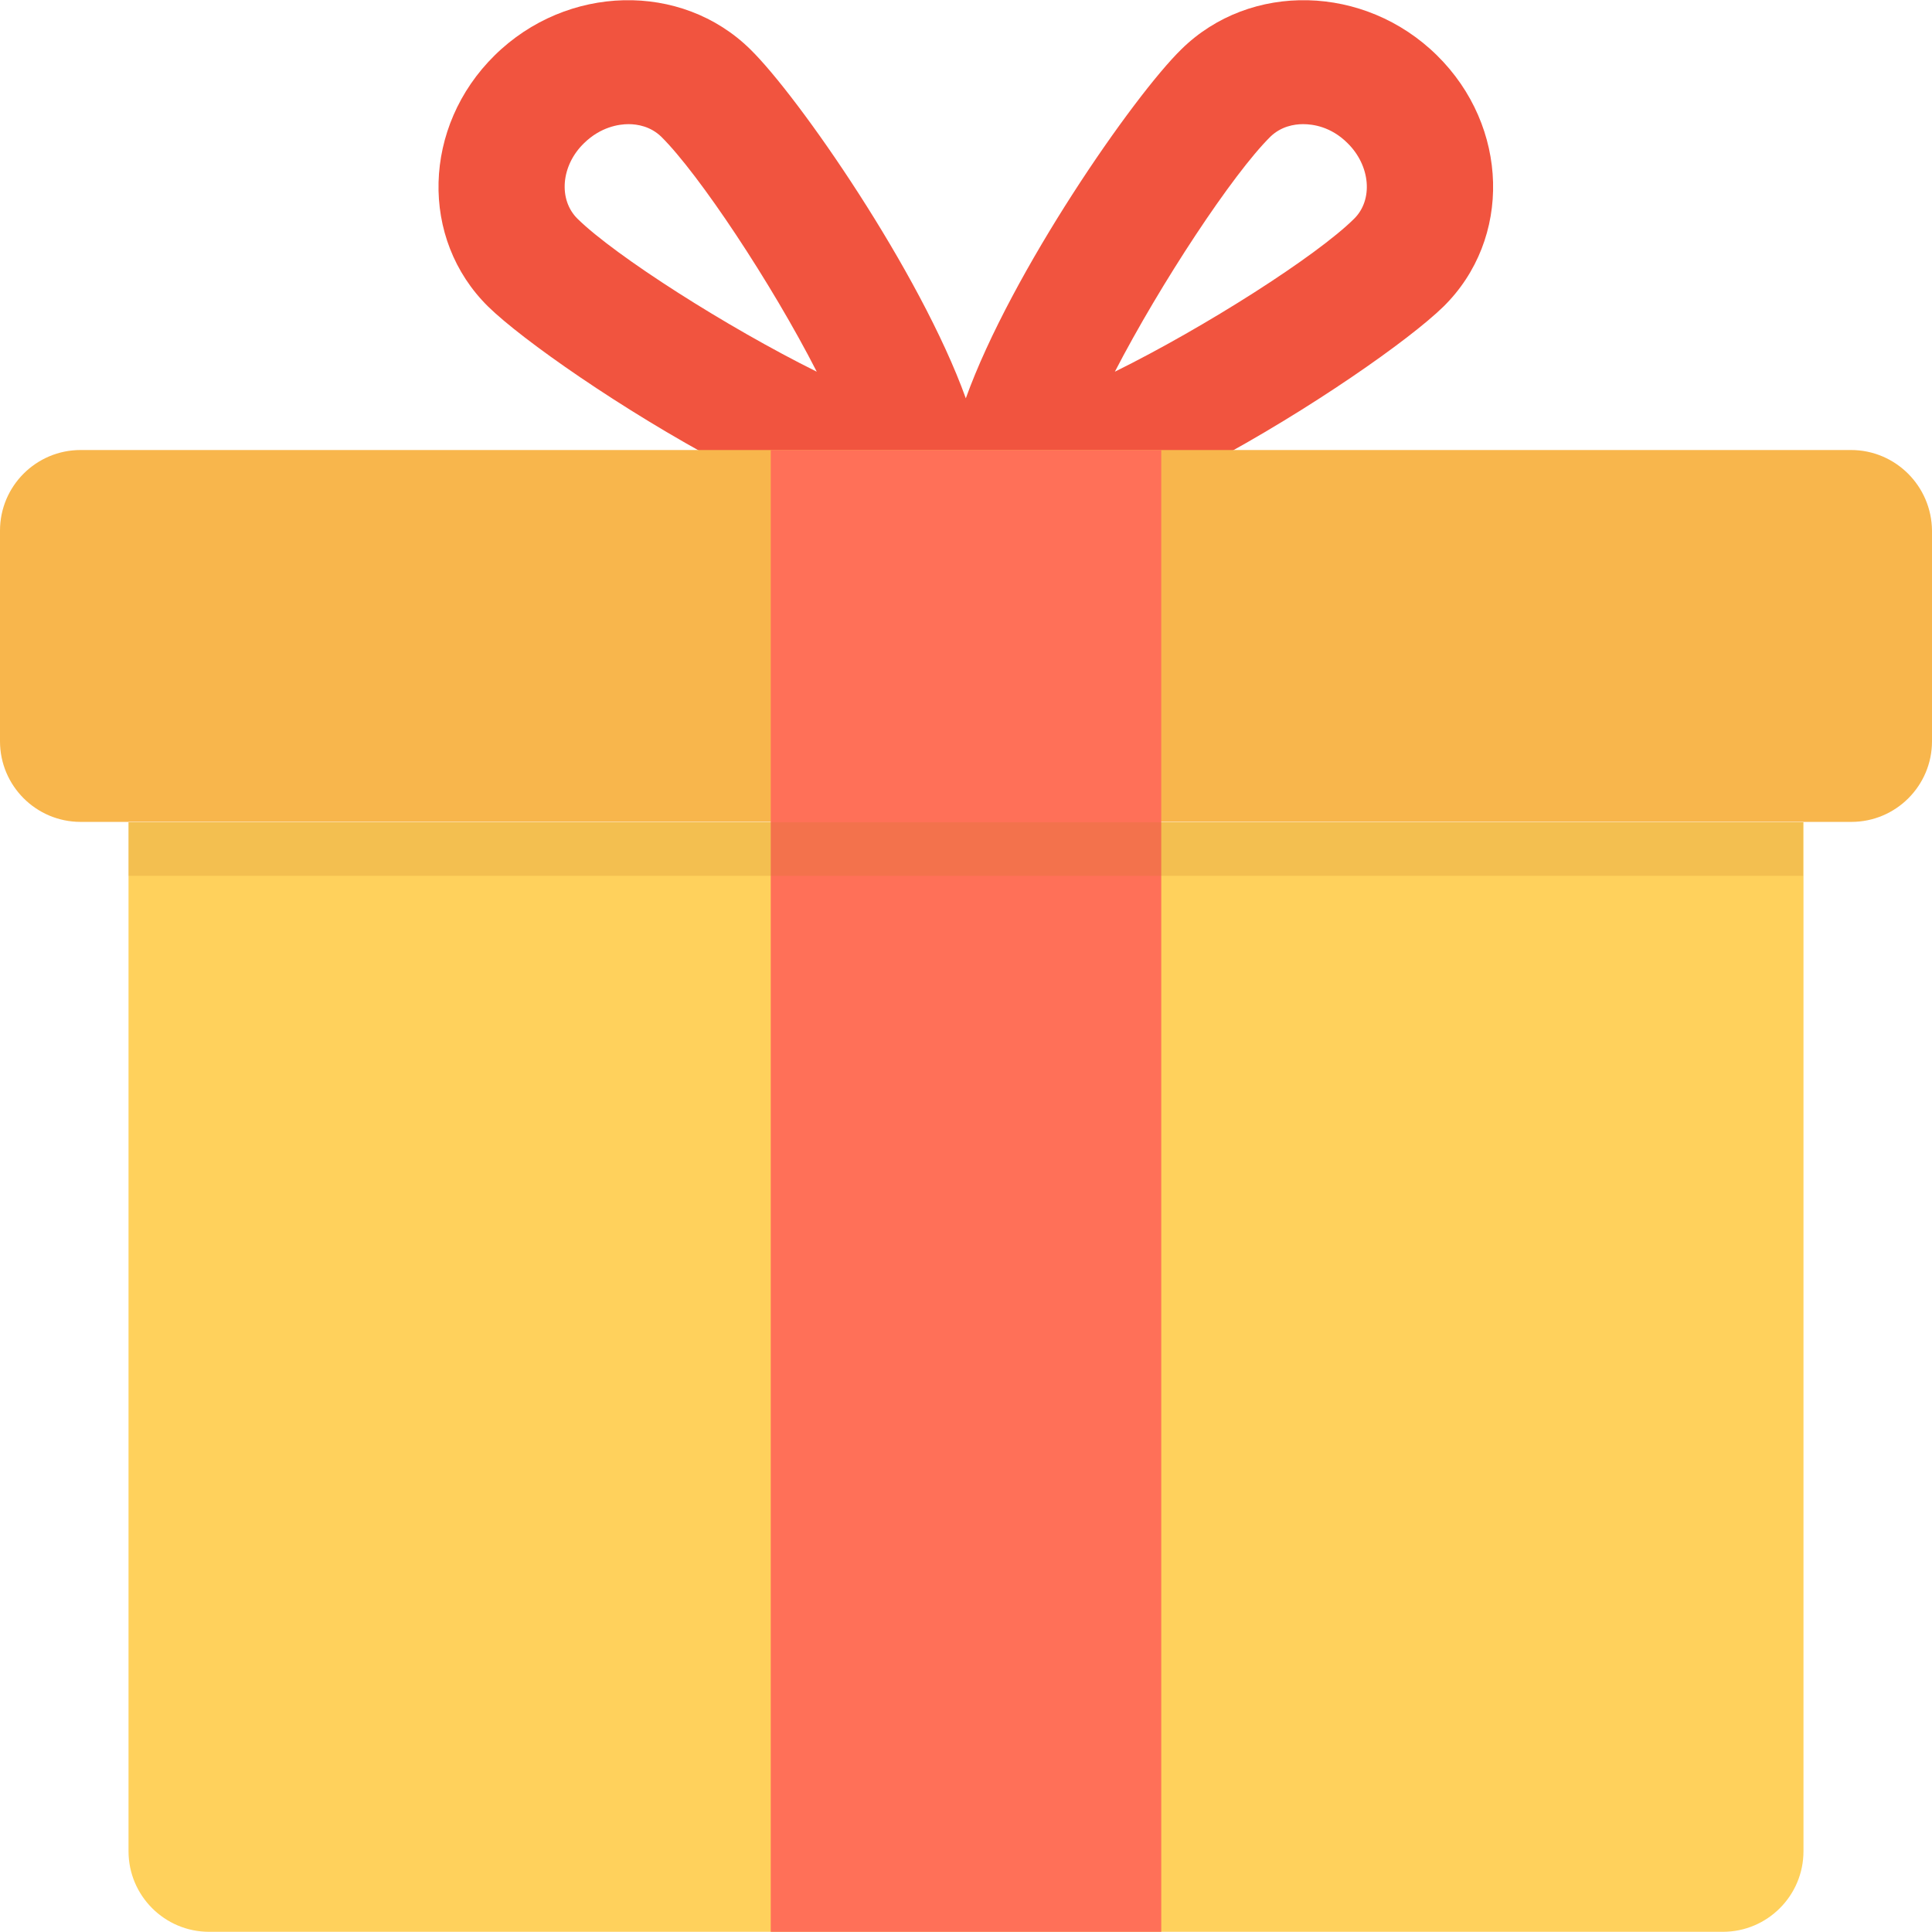 <svg xml:space="preserve" viewBox="0 0 508.1 508.1" xmlns:xlink="http://www.w3.org/1999/xlink" xmlns="http://www.w3.org/2000/svg" id="Layer_1" version="1.1">
<path d="M33.8,216.251v270.6c0,11.7,9.5,21.2,21.2,21.2h398.1c11.7,0,21.2-9.5,21.2-21.2v-270.6H33.8z" style="fill:#FFD15C;"></path>
<path d="M377.9,14.551c-19-18.7-49.1-19.4-67.2-1.6c-12.6,12.3-44.7,58.5-56.7,91.8
	c-12-33.3-44.1-79.5-56.7-91.8c-18.1-17.8-48.2-17.1-67.2,1.6s-19.8,48.3-1.7,66.1c17.9,17.5,104.9,73.6,125.6,57.2
	c20.7,16.4,107.7-39.7,125.6-57.2C397.7,62.851,396.9,33.251,377.9,14.551z M151.9,57.551c-5.1-5-4.4-14,1.7-19.9
	c4.4-4.3,9.2-5,11.7-5c2.4,0,5.8,0.6,8.6,3.3c9.9,9.8,29,38.5,40.9,61.8C191.2,86.051,161.9,67.351,151.9,57.551z M356.1,57.551
	c-9.9,9.8-39.2,28.5-62.9,40.2c12-23.2,31-52,40.9-61.8c2.8-2.7,6.2-3.3,8.6-3.3c2.5,0,7.3,0.6,11.7,5
	C360.4,43.551,361.2,52.551,356.1,57.551z" style="fill:#F1543F;"></path>
<path d="M486.8,118.351H21.2c-11.7,0-21.2,9.5-21.2,21.2v55.4c0,11.7,9.5,21.2,21.2,21.2h465.7
	c11.7,0,21.2-9.5,21.2-21.2v-55.4C508,127.851,498.5,118.351,486.8,118.351z" style="fill:#F8B64C;"></path>
<rect height="389.7" width="102.7" style="fill:#FF7058;" y="118.351" x="202.7"></rect>
<rect height="14.1" width="440.4" style="opacity:0.2;fill:#C47920;enable-background:new    ;" y="216.251" x="33.8"></rect>
</svg>